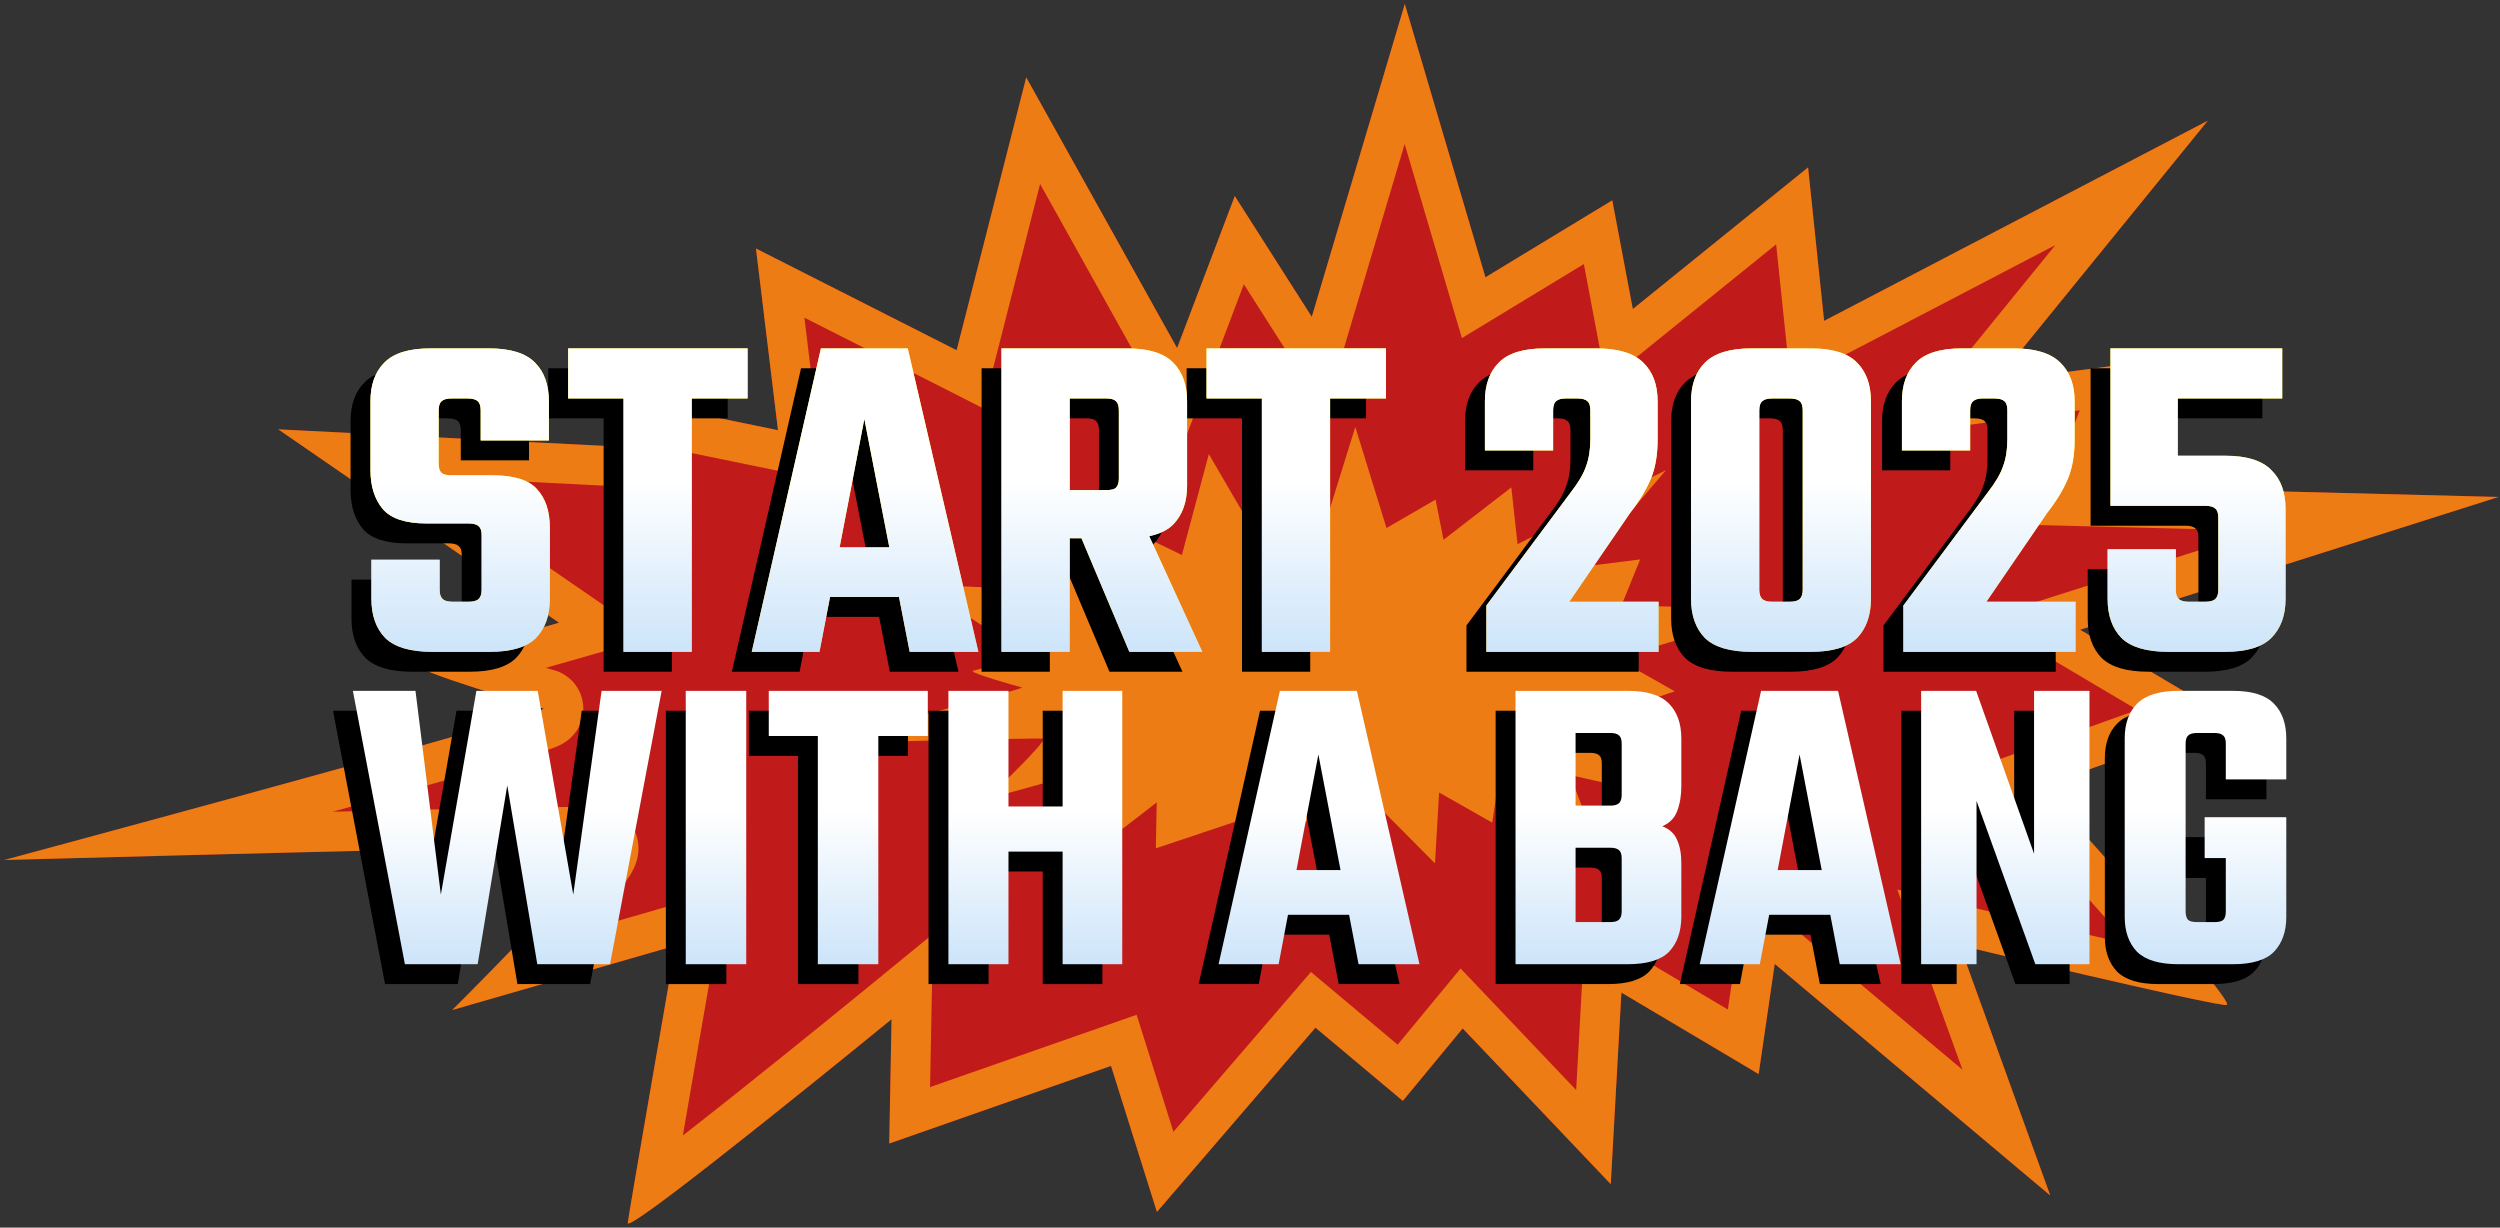 <svg width="503" height="247" viewBox="0 0 503 247" fill="none" xmlns="http://www.w3.org/2000/svg">
<rect x="0" y="0" width="503" height="247" fill="#333333" stroke="none"/>
<path d="M83.727 133.527L112.471 125.296L55.986 86.383L129.77 90.129L128.802 80.865L156.532 86.555L152.099 50.001L192.474 70.47L206.478 15.573L236.833 70.032L248.442 39.448L263.931 63.75L282.645 0.806L298.87 55.791L324.389 40.305L328.523 62.178L363.786 33.68L367.01 64.56L444.212 24.279L401.579 76.695L430.783 72.875L421.064 97.921L502.687 99.989L418.515 126.705L448.755 144.624L410.706 158.245C410.706 158.245 450.424 201.959 447.983 202.203C445.541 202.448 394.307 190.201 394.307 190.201L412.513 240.531L357.076 193.933L353.839 216.1L326.224 199.701L324.082 238.251L294.29 206.914L282.244 221.495L264.671 206.764L232.772 243.84L223.536 214.454L178.912 230.072L179.384 205.062C179.384 205.062 125.971 248.753 126.305 246.045C126.639 243.337 135.899 190.254 135.899 190.254L90.989 203.219C90.989 203.219 123.395 170.995 120.252 170.419C117.108 169.843 0.876 173.027 0.876 173.027C0.876 173.027 111.853 143.178 109.321 142.541C106.787 141.903 81.97 134.585 83.709 133.519L83.727 133.527Z" fill="#C11A1A"/>
<path fill-rule="evenodd" clip-rule="evenodd" d="M83.632 133.701C83.635 133.709 83.638 133.717 83.642 133.725C83.674 133.791 83.743 133.866 83.848 133.948C83.909 133.996 83.981 134.047 84.066 134.101C85.078 134.745 87.721 135.76 90.941 136.868C92.426 137.379 94.033 137.909 95.659 138.431C95.752 138.461 95.846 138.491 95.939 138.521C97.896 139.148 99.873 139.762 101.69 140.314C105.443 141.456 108.513 142.338 109.321 142.541C109.386 142.557 109.376 142.593 109.294 142.648C108.833 142.953 106.101 143.843 101.786 145.135C100.046 145.656 98.05 146.242 95.841 146.882C80.367 151.365 54.475 158.479 33.631 164.155C15.301 169.147 0.876 173.027 0.876 173.027C0.876 173.027 15.648 172.622 34.802 172.128C60.825 171.456 94.935 170.617 111.08 170.402C111.56 170.395 112.025 170.389 112.473 170.384C116.972 170.331 119.796 170.336 120.252 170.419C120.623 170.487 120.498 170.996 119.991 171.84C119.278 173.027 117.809 174.875 115.893 177.095C115.54 177.505 115.17 177.927 114.788 178.361C111.287 182.33 106.673 187.207 102.439 191.587C96.315 197.923 90.989 203.219 90.989 203.219L135.899 190.254C135.899 190.254 135.287 193.763 134.372 199.022C132.651 208.914 129.857 225 128.049 235.58C127.888 236.518 127.735 237.413 127.592 238.257C126.868 242.513 126.378 245.459 126.305 246.045C126.287 246.191 126.424 246.202 126.7 246.094C127.583 245.747 129.888 244.169 133.068 241.819C133.8 241.278 134.579 240.695 135.397 240.078C145.477 232.474 161.585 219.513 171.258 211.673C176.141 207.715 179.384 205.062 179.384 205.062L178.912 230.072L223.536 214.454L232.772 243.84L264.671 206.764L282.244 221.495L294.29 206.914L324.082 238.251L326.224 199.701L353.839 216.1L357.076 193.933L412.513 240.531L394.307 190.201C394.307 190.201 398.074 191.101 403.613 192.409C412.826 194.583 426.942 197.885 436.789 200.044C437.995 200.308 439.138 200.556 440.199 200.782C444.476 201.693 447.439 202.258 447.983 202.203C448.149 202.187 448.12 201.967 447.92 201.574C447.409 200.568 445.788 198.424 443.49 195.602C442.782 194.732 442.009 193.797 441.185 192.812C434.089 184.331 423.165 172.078 416.504 164.667C413.023 160.795 410.706 158.245 410.706 158.245L448.755 144.624L418.515 126.705L502.687 99.989L421.064 97.921L430.783 72.875L401.579 76.695L444.212 24.279L367.01 64.56L363.786 33.68L328.523 62.178L324.389 40.305L298.87 55.791L282.645 0.806L263.931 63.75L248.442 39.448L236.833 70.032L206.478 15.573L192.474 70.47L152.099 50.001L156.532 86.555L128.802 80.865L129.77 90.129L55.986 86.383L112.471 125.296L83.727 133.527L83.709 133.519C83.631 133.567 83.606 133.628 83.632 133.701ZM109.814 134.378L130.964 128.321L83.762 95.803L138.697 98.593L137.893 90.897L165.812 96.625L161.845 63.911L197.759 82.118L209.267 37.007L238.214 88.94L250.264 57.192L266.604 82.829L282.616 28.974L294.138 68.02L318.672 53.132L323.147 76.809L357.359 49.161L360.275 77.098L413.546 49.303L382.696 87.233L418.445 82.557L409.49 105.63L454.849 106.779L399.071 124.483L430.033 142.829L396.725 154.754L404.786 163.625L410.706 158.245C404.786 163.625 404.785 163.625 404.786 163.625L404.787 163.627L405.225 164.11C405.513 164.427 405.936 164.895 406.475 165.49C407.551 166.68 409.087 168.382 410.923 170.426C414.598 174.516 419.464 179.963 424.249 185.412C425.579 186.926 426.899 188.436 428.181 189.913C426.159 189.451 424.093 188.976 422.031 188.499C415.492 186.988 409.025 185.468 404.191 184.325C401.775 183.754 399.767 183.277 398.365 182.943C397.99 182.854 397.658 182.775 397.373 182.707L396.169 182.42L396.168 182.42C396.167 182.42 396.167 182.42 394.307 190.201L396.168 182.42L381.738 178.97L394.857 215.24L351.234 178.572L347.65 203.12L318.968 186.088L317.122 219.319L293.871 194.862L281.209 210.188L263.758 195.559L236.09 227.717L228.691 204.174L187.128 218.721L187.71 187.917L174.319 198.87L179.384 205.062C174.319 198.87 174.32 198.87 174.319 198.87L173.725 199.355C173.336 199.673 172.765 200.139 172.037 200.732C170.582 201.918 168.502 203.61 166.007 205.631C161.015 209.676 154.37 215.036 147.741 220.307C144.185 223.134 140.651 225.922 137.388 228.462C137.942 225.252 138.527 221.866 139.11 218.499C140.288 211.697 141.455 204.98 142.328 199.962C142.765 197.453 143.128 195.37 143.381 193.914L143.779 191.631L143.78 191.629C143.78 191.629 143.78 191.629 135.899 190.254L143.78 191.629L145.98 179.017L117.576 187.217C119.654 184.951 121.579 182.788 123.141 180.922C124.472 179.331 125.784 177.669 126.681 176.234C127.029 175.677 127.828 174.371 128.217 172.761C128.395 172.027 128.815 169.969 127.881 167.615C126.661 164.538 124.01 162.975 121.694 162.55C120.956 162.415 120.183 162.39 119.947 162.382L119.911 162.381C119.496 162.366 119 162.358 118.458 162.354C117.365 162.345 115.901 162.35 114.146 162.366C110.626 162.398 105.796 162.476 100.119 162.585C90.752 162.765 79.018 163.03 66.932 163.321C77.574 160.379 87.719 157.543 95.654 155.262C100.689 153.815 104.895 152.574 107.786 151.666C109.199 151.222 110.442 150.813 111.339 150.475C111.677 150.348 112.41 150.07 113.109 149.683C113.312 149.57 113.67 149.363 114.076 149.061C114.339 148.867 115.327 148.135 116.141 146.832C116.585 146.121 117.216 144.863 117.341 143.164C117.48 141.284 116.952 139.439 115.886 137.935C114.163 135.504 111.739 134.899 111.296 134.789L111.273 134.783C111.047 134.726 110.538 134.585 109.814 134.378ZM119.542 178.38C119.544 178.381 119.517 178.379 119.469 178.376C119.518 178.378 119.541 178.38 119.542 178.38ZM113.182 167.635C113.184 167.634 113.167 167.666 113.125 167.735C113.159 167.67 113.18 167.636 113.182 167.635ZM107.172 150.248C107.246 150.269 107.304 150.283 107.344 150.293L107.368 150.299C107.311 150.285 107.245 150.268 107.172 150.248Z" fill="#ED7C14"/>
<path d="M195.724 134.982L206.845 131.938L184.991 117.55L213.538 118.936L213.164 115.51L223.893 117.614L222.178 104.098L237.799 111.667L243.217 91.369L254.961 111.505L259.453 100.196L265.445 109.182L272.686 85.908L278.963 106.239L288.837 100.513L290.436 108.601L304.079 98.064L305.327 109.482L335.196 94.588L318.701 113.968L330.001 112.556L326.24 121.816L357.82 122.581L325.254 132.459L336.954 139.085L322.233 144.122C322.233 144.122 337.6 160.285 336.655 160.375C335.711 160.466 315.888 155.937 315.888 155.937L322.932 174.547L301.483 157.317L300.231 165.513L289.547 159.45L288.718 173.704L277.192 162.117L272.531 167.508L265.732 162.061L253.39 175.77L249.817 164.905L232.552 170.68L232.734 161.432C232.734 161.432 212.069 177.587 212.198 176.586C212.327 175.584 215.91 155.957 215.91 155.957L198.534 160.751C198.534 160.751 211.072 148.836 209.856 148.623C208.639 148.41 163.669 149.587 163.669 149.587C163.669 149.587 206.606 138.55 205.627 138.315C204.646 138.079 195.045 135.373 195.718 134.979L195.724 134.982Z" fill="#ED7C14"/>
<path d="M92.901 122.669V111.629C92.901 110.797 92.709 110.221 92.325 109.901C91.941 109.517 91.269 109.325 90.309 109.325H81.861C77.637 109.325 74.693 108.365 73.029 106.445C71.365 104.461 70.533 101.837 70.533 98.573V84.749C70.533 81.421 71.461 78.829 73.317 76.973C75.173 75.053 78.277 74.093 82.629 74.093H94.341C98.693 74.093 101.797 75.053 103.653 76.973C105.509 78.829 106.437 81.421 106.437 84.749V92.621H92.709V86.573C92.709 85.677 92.517 85.069 92.133 84.749C91.749 84.365 91.077 84.173 90.117 84.173H86.853C85.893 84.173 85.221 84.365 84.837 84.749C84.453 85.069 84.261 85.677 84.261 86.573V97.325C84.261 98.157 84.453 98.765 84.837 99.149C85.221 99.469 85.893 99.629 86.853 99.629H95.109C99.397 99.629 102.373 100.557 104.037 102.413C105.765 104.269 106.629 106.861 106.629 110.189V124.493C106.629 127.821 105.701 130.445 103.845 132.365C101.989 134.221 98.885 135.149 94.533 135.149H82.917C78.565 135.149 75.429 134.221 73.509 132.365C71.653 130.445 70.725 127.821 70.725 124.493V116.621H84.453V122.669C84.453 123.501 84.645 124.109 85.029 124.493C85.413 124.877 86.085 125.069 87.045 125.069H90.309C91.269 125.069 91.941 124.877 92.325 124.493C92.709 124.109 92.901 123.501 92.901 122.669Z" fill="black"/>
<path d="M121.45 78.125H135.178V135.149H121.45V78.125ZM146.41 74.093V84.173H110.314V74.093H146.41Z" fill="black"/>
<path d="M183.345 114.125V124.109H156.753V114.125H183.345ZM192.849 135.149H179.025L169.905 88.301L160.881 135.149H147.249L161.169 74.093H178.641L192.849 135.149Z" fill="black"/>
<path d="M221.112 100.301V86.573C221.112 85.677 220.92 85.069 220.536 84.749C220.216 84.365 219.576 84.173 218.616 84.173H201.432V74.093H222.744C227.096 74.093 230.2 75.053 232.056 76.973C233.912 78.829 234.84 81.421 234.84 84.749V101.741C234.84 105.005 233.912 107.597 232.056 109.517C230.2 111.373 227.096 112.301 222.744 112.301H202.584V102.605H218.616C219.576 102.605 220.216 102.445 220.536 102.125C220.92 101.741 221.112 101.133 221.112 100.301ZM197.496 74.093H211.224V135.149H197.496V74.093ZM211.32 106.925H224.952L237.912 135.149H223.224L211.32 106.925Z" fill="black"/>
<path d="M249.888 78.125H263.616V135.149H249.888V78.125ZM274.848 74.093V84.173H238.752V74.093H274.848Z" fill="black"/>
<path d="M308.491 86.573V94.637H294.763V84.749C294.763 81.421 295.691 78.829 297.547 76.973C299.403 75.053 302.507 74.093 306.859 74.093H317.227C321.579 74.093 324.715 75.053 326.635 76.973C328.555 78.829 329.515 81.421 329.515 84.749V92.429C329.515 95.501 329.067 98.125 328.171 100.301C327.275 102.477 325.899 104.749 324.043 107.117L311.755 125.069H329.707V135.149H295.051V125.837L311.947 103.181C313.547 101.133 314.603 99.341 315.115 97.805C315.691 96.269 315.979 94.445 315.979 92.333V86.573C315.979 85.677 315.787 85.069 315.403 84.749C315.019 84.365 314.347 84.173 313.387 84.173H310.987C310.091 84.173 309.451 84.365 309.067 84.749C308.683 85.069 308.491 85.677 308.491 86.573Z" fill="black"/>
<path d="M372.431 84.749V124.493C372.431 127.821 371.503 130.445 369.647 132.365C367.791 134.221 364.687 135.149 360.335 135.149H348.431C344.079 135.149 340.943 134.221 339.023 132.365C337.167 130.445 336.239 127.821 336.239 124.493V84.749C336.239 81.421 337.167 78.829 339.023 76.973C340.943 75.053 344.079 74.093 348.431 74.093H360.335C364.687 74.093 367.791 75.053 369.647 76.973C371.503 78.829 372.431 81.421 372.431 84.749ZM358.703 122.669V86.573C358.703 85.677 358.511 85.069 358.127 84.749C357.743 84.365 357.071 84.173 356.111 84.173H352.559C351.599 84.173 350.927 84.365 350.543 84.749C350.159 85.069 349.967 85.677 349.967 86.573V122.669C349.967 123.501 350.159 124.109 350.543 124.493C350.927 124.877 351.599 125.069 352.559 125.069H356.111C357.071 125.069 357.743 124.877 358.127 124.493C358.511 124.109 358.703 123.501 358.703 122.669Z" fill="black"/>
<path d="M392.397 86.573V94.637H378.669V84.749C378.669 81.421 379.597 78.829 381.453 76.973C383.309 75.053 386.413 74.093 390.765 74.093H401.133C405.485 74.093 408.621 75.053 410.541 76.973C412.461 78.829 413.421 81.421 413.421 84.749V92.429C413.421 95.501 412.973 98.125 412.077 100.301C411.181 102.477 409.805 104.749 407.949 107.117L395.661 125.069H413.613V135.149H378.957V125.837L395.853 103.181C397.453 101.133 398.509 99.341 399.021 97.805C399.597 96.269 399.885 94.445 399.885 92.333V86.573C399.885 85.677 399.693 85.069 399.309 84.749C398.925 84.365 398.253 84.173 397.293 84.173H394.893C393.997 84.173 393.357 84.365 392.973 84.749C392.589 85.069 392.397 85.677 392.397 86.573Z" fill="black"/>
<path d="M433.777 114.509V122.669C433.777 123.501 433.969 124.109 434.353 124.493C434.737 124.877 435.409 125.069 436.369 125.069H439.729C440.689 125.069 441.361 124.877 441.745 124.493C442.129 124.109 442.321 123.501 442.321 122.669V108.173C442.321 107.277 442.129 106.669 441.745 106.349C441.361 105.965 440.689 105.773 439.729 105.773H428.785V95.693H443.665C448.017 95.693 451.121 96.653 452.977 98.573C454.897 100.429 455.857 103.021 455.857 106.349V124.493C455.857 127.821 454.897 130.445 452.977 132.365C451.121 134.221 448.017 135.149 443.665 135.149H432.241C427.889 135.149 424.753 134.221 422.833 132.365C420.977 130.445 420.049 127.821 420.049 124.493V114.509H433.777ZM434.161 105.773H420.625V74.093H455.185V84.173H434.161V105.773Z" fill="black"/>
<path d="M96.901 118.669V107.629C96.901 106.797 96.709 106.221 96.325 105.901C95.941 105.517 95.269 105.325 94.309 105.325H85.861C81.637 105.325 78.693 104.365 77.029 102.445C75.365 100.461 74.533 97.837 74.533 94.573V80.749C74.533 77.421 75.461 74.829 77.317 72.973C79.173 71.053 82.277 70.093 86.629 70.093H98.341C102.693 70.093 105.797 71.053 107.653 72.973C109.509 74.829 110.437 77.421 110.437 80.749V88.621H96.709V82.573C96.709 81.677 96.517 81.069 96.133 80.749C95.749 80.365 95.077 80.173 94.117 80.173H90.853C89.893 80.173 89.221 80.365 88.837 80.749C88.453 81.069 88.261 81.677 88.261 82.573V93.325C88.261 94.157 88.453 94.765 88.837 95.149C89.221 95.469 89.893 95.629 90.853 95.629H99.109C103.397 95.629 106.373 96.557 108.037 98.413C109.765 100.269 110.629 102.861 110.629 106.189V120.493C110.629 123.821 109.701 126.445 107.845 128.365C105.989 130.221 102.885 131.149 98.533 131.149H86.917C82.565 131.149 79.429 130.221 77.509 128.365C75.653 126.445 74.725 123.821 74.725 120.493V112.621H88.453V118.669C88.453 119.501 88.645 120.109 89.029 120.493C89.413 120.877 90.085 121.069 91.045 121.069H94.309C95.269 121.069 95.941 120.877 96.325 120.493C96.709 120.109 96.901 119.501 96.901 118.669Z" fill="url(#paint0_linear_1646_208)"/>
<path d="M96.901 118.669V107.629C96.901 106.797 96.709 106.221 96.325 105.901C95.941 105.517 95.269 105.325 94.309 105.325H85.861C81.637 105.325 78.693 104.365 77.029 102.445C75.365 100.461 74.533 97.837 74.533 94.573V80.749C74.533 77.421 75.461 74.829 77.317 72.973C79.173 71.053 82.277 70.093 86.629 70.093H98.341C102.693 70.093 105.797 71.053 107.653 72.973C109.509 74.829 110.437 77.421 110.437 80.749V88.621H96.709V82.573C96.709 81.677 96.517 81.069 96.133 80.749C95.749 80.365 95.077 80.173 94.117 80.173H90.853C89.893 80.173 89.221 80.365 88.837 80.749C88.453 81.069 88.261 81.677 88.261 82.573V93.325C88.261 94.157 88.453 94.765 88.837 95.149C89.221 95.469 89.893 95.629 90.853 95.629H99.109C103.397 95.629 106.373 96.557 108.037 98.413C109.765 100.269 110.629 102.861 110.629 106.189V120.493C110.629 123.821 109.701 126.445 107.845 128.365C105.989 130.221 102.885 131.149 98.533 131.149H86.917C82.565 131.149 79.429 130.221 77.509 128.365C75.653 126.445 74.725 123.821 74.725 120.493V112.621H88.453V118.669C88.453 119.501 88.645 120.109 89.029 120.493C89.413 120.877 90.085 121.069 91.045 121.069H94.309C95.269 121.069 95.941 120.877 96.325 120.493C96.709 120.109 96.901 119.501 96.901 118.669Z" fill="url(#paint1_linear_1646_208)"/>
<path d="M125.45 74.125H139.178V131.149H125.45V74.125ZM150.41 70.093V80.173H114.314V70.093H150.41Z" fill="url(#paint2_linear_1646_208)"/>
<path d="M125.45 74.125H139.178V131.149H125.45V74.125ZM150.41 70.093V80.173H114.314V70.093H150.41Z" fill="url(#paint3_linear_1646_208)"/>
<path d="M187.345 110.125V120.109H160.753V110.125H187.345ZM196.849 131.149H183.025L173.905 84.301L164.881 131.149H151.249L165.169 70.093H182.641L196.849 131.149Z" fill="url(#paint4_linear_1646_208)"/>
<path d="M187.345 110.125V120.109H160.753V110.125H187.345ZM196.849 131.149H183.025L173.905 84.301L164.881 131.149H151.249L165.169 70.093H182.641L196.849 131.149Z" fill="url(#paint5_linear_1646_208)"/>
<path d="M225.112 96.301V82.573C225.112 81.677 224.92 81.069 224.536 80.749C224.216 80.365 223.576 80.173 222.616 80.173H205.432V70.093H226.744C231.096 70.093 234.2 71.053 236.056 72.973C237.912 74.829 238.84 77.421 238.84 80.749V97.741C238.84 101.005 237.912 103.597 236.056 105.517C234.2 107.373 231.096 108.301 226.744 108.301H206.584V98.605H222.616C223.576 98.605 224.216 98.445 224.536 98.125C224.92 97.741 225.112 97.133 225.112 96.301ZM201.496 70.093H215.224V131.149H201.496V70.093ZM215.32 102.925H228.952L241.912 131.149H227.224L215.32 102.925Z" fill="url(#paint6_linear_1646_208)"/>
<path d="M225.112 96.301V82.573C225.112 81.677 224.92 81.069 224.536 80.749C224.216 80.365 223.576 80.173 222.616 80.173H205.432V70.093H226.744C231.096 70.093 234.2 71.053 236.056 72.973C237.912 74.829 238.84 77.421 238.84 80.749V97.741C238.84 101.005 237.912 103.597 236.056 105.517C234.2 107.373 231.096 108.301 226.744 108.301H206.584V98.605H222.616C223.576 98.605 224.216 98.445 224.536 98.125C224.92 97.741 225.112 97.133 225.112 96.301ZM201.496 70.093H215.224V131.149H201.496V70.093ZM215.32 102.925H228.952L241.912 131.149H227.224L215.32 102.925Z" fill="url(#paint7_linear_1646_208)"/>
<path d="M253.888 74.125H267.616V131.149H253.888V74.125ZM278.848 70.093V80.173H242.752V70.093H278.848Z" fill="url(#paint8_linear_1646_208)"/>
<path d="M253.888 74.125H267.616V131.149H253.888V74.125ZM278.848 70.093V80.173H242.752V70.093H278.848Z" fill="url(#paint9_linear_1646_208)"/>
<path d="M312.491 82.573V90.637H298.763V80.749C298.763 77.421 299.691 74.829 301.547 72.973C303.403 71.053 306.507 70.093 310.859 70.093H321.227C325.579 70.093 328.715 71.053 330.635 72.973C332.555 74.829 333.515 77.421 333.515 80.749V88.429C333.515 91.501 333.067 94.125 332.171 96.301C331.275 98.477 329.899 100.749 328.043 103.117L315.755 121.069H333.707V131.149H299.051V121.837L315.947 99.181C317.547 97.133 318.603 95.341 319.115 93.805C319.691 92.269 319.979 90.445 319.979 88.333V82.573C319.979 81.677 319.787 81.069 319.403 80.749C319.019 80.365 318.347 80.173 317.387 80.173H314.987C314.091 80.173 313.451 80.365 313.067 80.749C312.683 81.069 312.491 81.677 312.491 82.573Z" fill="url(#paint10_linear_1646_208)"/>
<path d="M312.491 82.573V90.637H298.763V80.749C298.763 77.421 299.691 74.829 301.547 72.973C303.403 71.053 306.507 70.093 310.859 70.093H321.227C325.579 70.093 328.715 71.053 330.635 72.973C332.555 74.829 333.515 77.421 333.515 80.749V88.429C333.515 91.501 333.067 94.125 332.171 96.301C331.275 98.477 329.899 100.749 328.043 103.117L315.755 121.069H333.707V131.149H299.051V121.837L315.947 99.181C317.547 97.133 318.603 95.341 319.115 93.805C319.691 92.269 319.979 90.445 319.979 88.333V82.573C319.979 81.677 319.787 81.069 319.403 80.749C319.019 80.365 318.347 80.173 317.387 80.173H314.987C314.091 80.173 313.451 80.365 313.067 80.749C312.683 81.069 312.491 81.677 312.491 82.573Z" fill="url(#paint11_linear_1646_208)"/>
<path d="M376.431 80.749V120.493C376.431 123.821 375.503 126.445 373.647 128.365C371.791 130.221 368.687 131.149 364.335 131.149H352.431C348.079 131.149 344.943 130.221 343.023 128.365C341.167 126.445 340.239 123.821 340.239 120.493V80.749C340.239 77.421 341.167 74.829 343.023 72.973C344.943 71.053 348.079 70.093 352.431 70.093H364.335C368.687 70.093 371.791 71.053 373.647 72.973C375.503 74.829 376.431 77.421 376.431 80.749ZM362.703 118.669V82.573C362.703 81.677 362.511 81.069 362.127 80.749C361.743 80.365 361.071 80.173 360.111 80.173H356.559C355.599 80.173 354.927 80.365 354.543 80.749C354.159 81.069 353.967 81.677 353.967 82.573V118.669C353.967 119.501 354.159 120.109 354.543 120.493C354.927 120.877 355.599 121.069 356.559 121.069H360.111C361.071 121.069 361.743 120.877 362.127 120.493C362.511 120.109 362.703 119.501 362.703 118.669Z" fill="url(#paint12_linear_1646_208)"/>
<path d="M376.431 80.749V120.493C376.431 123.821 375.503 126.445 373.647 128.365C371.791 130.221 368.687 131.149 364.335 131.149H352.431C348.079 131.149 344.943 130.221 343.023 128.365C341.167 126.445 340.239 123.821 340.239 120.493V80.749C340.239 77.421 341.167 74.829 343.023 72.973C344.943 71.053 348.079 70.093 352.431 70.093H364.335C368.687 70.093 371.791 71.053 373.647 72.973C375.503 74.829 376.431 77.421 376.431 80.749ZM362.703 118.669V82.573C362.703 81.677 362.511 81.069 362.127 80.749C361.743 80.365 361.071 80.173 360.111 80.173H356.559C355.599 80.173 354.927 80.365 354.543 80.749C354.159 81.069 353.967 81.677 353.967 82.573V118.669C353.967 119.501 354.159 120.109 354.543 120.493C354.927 120.877 355.599 121.069 356.559 121.069H360.111C361.071 121.069 361.743 120.877 362.127 120.493C362.511 120.109 362.703 119.501 362.703 118.669Z" fill="url(#paint13_linear_1646_208)"/>
<path d="M396.397 82.573V90.637H382.669V80.749C382.669 77.421 383.597 74.829 385.453 72.973C387.309 71.053 390.413 70.093 394.765 70.093H405.133C409.485 70.093 412.621 71.053 414.541 72.973C416.461 74.829 417.421 77.421 417.421 80.749V88.429C417.421 91.501 416.973 94.125 416.077 96.301C415.181 98.477 413.805 100.749 411.949 103.117L399.661 121.069H417.613V131.149H382.957V121.837L399.853 99.181C401.453 97.133 402.509 95.341 403.021 93.805C403.597 92.269 403.885 90.445 403.885 88.333V82.573C403.885 81.677 403.693 81.069 403.309 80.749C402.925 80.365 402.253 80.173 401.293 80.173H398.893C397.997 80.173 397.357 80.365 396.973 80.749C396.589 81.069 396.397 81.677 396.397 82.573Z" fill="url(#paint14_linear_1646_208)"/>
<path d="M396.397 82.573V90.637H382.669V80.749C382.669 77.421 383.597 74.829 385.453 72.973C387.309 71.053 390.413 70.093 394.765 70.093H405.133C409.485 70.093 412.621 71.053 414.541 72.973C416.461 74.829 417.421 77.421 417.421 80.749V88.429C417.421 91.501 416.973 94.125 416.077 96.301C415.181 98.477 413.805 100.749 411.949 103.117L399.661 121.069H417.613V131.149H382.957V121.837L399.853 99.181C401.453 97.133 402.509 95.341 403.021 93.805C403.597 92.269 403.885 90.445 403.885 88.333V82.573C403.885 81.677 403.693 81.069 403.309 80.749C402.925 80.365 402.253 80.173 401.293 80.173H398.893C397.997 80.173 397.357 80.365 396.973 80.749C396.589 81.069 396.397 81.677 396.397 82.573Z" fill="url(#paint15_linear_1646_208)"/>
<path d="M437.777 110.509V118.669C437.777 119.501 437.969 120.109 438.353 120.493C438.737 120.877 439.409 121.069 440.369 121.069H443.729C444.689 121.069 445.361 120.877 445.745 120.493C446.129 120.109 446.321 119.501 446.321 118.669V104.173C446.321 103.277 446.129 102.669 445.745 102.349C445.361 101.965 444.689 101.773 443.729 101.773H432.785V91.693H447.665C452.017 91.693 455.121 92.653 456.977 94.573C458.897 96.429 459.857 99.021 459.857 102.349V120.493C459.857 123.821 458.897 126.445 456.977 128.365C455.121 130.221 452.017 131.149 447.665 131.149H436.241C431.889 131.149 428.753 130.221 426.833 128.365C424.977 126.445 424.049 123.821 424.049 120.493V110.509H437.777ZM438.161 101.773H424.625V70.093H459.185V80.173H438.161V101.773Z" fill="url(#paint16_linear_1646_208)"/>
<path d="M437.777 110.509V118.669C437.777 119.501 437.969 120.109 438.353 120.493C438.737 120.877 439.409 121.069 440.369 121.069H443.729C444.689 121.069 445.361 120.877 445.745 120.493C446.129 120.109 446.321 119.501 446.321 118.669V104.173C446.321 103.277 446.129 102.669 445.745 102.349C445.361 101.965 444.689 101.773 443.729 101.773H432.785V91.693H447.665C452.017 91.693 455.121 92.653 456.977 94.573C458.897 96.429 459.857 99.021 459.857 102.349V120.493C459.857 123.821 458.897 126.445 456.977 128.365C455.121 130.221 452.017 131.149 447.665 131.149H436.241C431.889 131.149 428.753 130.221 426.833 128.365C424.977 126.445 424.049 123.821 424.049 120.493V110.509H437.777ZM438.161 101.773H424.625V70.093H459.185V80.173H438.161V101.773Z" fill="url(#paint17_linear_1646_208)"/>
<path d="M117.038 143H129.122L118.74 198H104.103L98.061 162.025L92.104 198H77.467L67 143H79.595L84.701 183.991L91.849 143H104.188L111.336 183.991L117.038 143Z" fill="black"/>
<path d="M133.973 143H146.142V198H133.973V143Z" fill="black"/>
<path d="M160.548 146.632H172.717V198H160.548V146.632ZM182.673 143V152.08H150.676V143H182.673Z" fill="black"/>
<path d="M211.84 166.263V175.343H196.352V166.263H211.84ZM186.821 143H198.905V198H186.821V143ZM209.798 143H221.797V198H209.798V143Z" fill="black"/>
<path d="M273.172 179.061V188.055H249.599V179.061H273.172ZM281.597 198H269.342L261.258 155.799L253.259 198H241.175L253.514 143H269.002L281.597 198Z" fill="black"/>
<path d="M300.923 143H323.475C327.389 143 330.169 143.865 331.814 145.594C333.459 147.266 334.282 149.601 334.282 152.599V162.198C334.282 164.101 333.998 165.773 333.431 167.214C332.921 168.597 331.928 169.606 330.453 170.241C331.928 170.817 332.921 171.74 333.431 173.008C333.998 174.219 334.282 175.775 334.282 177.678V188.401C334.282 191.399 333.459 193.763 331.814 195.492C330.169 197.164 327.389 198 323.475 198H300.923V143ZM322.283 187.363V176.726C322.283 175.919 322.113 175.372 321.773 175.083C321.432 174.737 320.836 174.564 319.985 174.564H313.007V189.525H319.985C320.836 189.525 321.432 189.352 321.773 189.006C322.113 188.66 322.283 188.113 322.283 187.363ZM322.283 163.928V153.637C322.283 152.83 322.113 152.282 321.773 151.994C321.432 151.648 320.836 151.475 319.985 151.475H313.007V166.09H319.985C320.836 166.09 321.432 165.917 321.773 165.571C322.113 165.225 322.283 164.677 322.283 163.928Z" fill="black"/>
<path d="M369.988 179.061V188.055H346.416V179.061H369.988ZM378.413 198H366.159L358.075 155.799L350.075 198H337.991L350.331 143H365.818L378.413 198Z" fill="black"/>
<path d="M405.253 143H416.401V198H405.508L393.68 165.138V198H382.532V143H393.595L405.253 175.775V143Z" fill="black"/>
<path d="M435.746 153.637V187.363C435.746 188.17 435.917 188.747 436.257 189.093C436.597 189.381 437.193 189.525 438.044 189.525H440.087V198H434.3C430.442 198 427.662 197.164 425.96 195.492C424.315 193.763 423.492 191.428 423.492 188.487V152.599C423.492 149.601 424.315 147.266 425.96 145.594C427.662 143.865 430.442 143 434.3 143H440.512V151.475H438.044C437.193 151.475 436.597 151.648 436.257 151.994C435.917 152.282 435.746 152.83 435.746 153.637ZM456 168.425V176.64H439.576V168.425H456ZM443.831 160.814V153.637C443.831 152.83 443.661 152.282 443.32 151.994C442.98 151.648 442.384 151.475 441.533 151.475H439.065V143H445.278C449.135 143 451.887 143.865 453.532 145.594C455.177 147.266 456 149.601 456 152.599V160.814H443.831ZM443.831 187.363V174.046H456V188.487C456 191.428 455.177 193.763 453.532 195.492C451.887 197.164 449.135 198 445.278 198H439.321V189.525H441.533C442.384 189.525 442.98 189.381 443.32 189.093C443.661 188.747 443.831 188.17 443.831 187.363Z" fill="black"/>
<path d="M121.038 139H133.122L122.74 194H108.103L102.061 158.025L96.104 194H81.467L71 139H83.595L88.701 179.991L95.849 139H108.188L115.336 179.991L121.038 139Z" fill="url(#paint18_linear_1646_208)"/>
<path d="M137.973 139H150.142V194H137.973V139Z" fill="url(#paint19_linear_1646_208)"/>
<path d="M164.548 142.632H176.717V194H164.548V142.632ZM186.673 139V148.08H154.676V139H186.673Z" fill="url(#paint20_linear_1646_208)"/>
<path d="M215.84 162.263V171.343H200.352V162.263H215.84ZM190.821 139H202.905V194H190.821V139ZM213.798 139H225.797V194H213.798V139Z" fill="url(#paint21_linear_1646_208)"/>
<path d="M277.172 175.061V184.055H253.599V175.061H277.172ZM285.597 194H273.342L265.258 151.799L257.259 194H245.175L257.514 139H273.002L285.597 194Z" fill="url(#paint22_linear_1646_208)"/>
<path d="M304.923 139H327.475C331.389 139 334.169 139.865 335.814 141.594C337.459 143.266 338.282 145.601 338.282 148.599V158.198C338.282 160.101 337.998 161.773 337.431 163.214C336.921 164.597 335.928 165.606 334.453 166.241C335.928 166.817 336.921 167.74 337.431 169.008C337.998 170.219 338.282 171.775 338.282 173.678V184.401C338.282 187.399 337.459 189.763 335.814 191.492C334.169 193.164 331.389 194 327.475 194H304.923V139ZM326.283 183.363V172.726C326.283 171.919 326.113 171.372 325.773 171.083C325.432 170.737 324.836 170.564 323.985 170.564H317.007V185.525H323.985C324.836 185.525 325.432 185.352 325.773 185.006C326.113 184.66 326.283 184.113 326.283 183.363ZM326.283 159.928V149.637C326.283 148.83 326.113 148.282 325.773 147.994C325.432 147.648 324.836 147.475 323.985 147.475H317.007V162.09H323.985C324.836 162.09 325.432 161.917 325.773 161.571C326.113 161.225 326.283 160.677 326.283 159.928Z" fill="url(#paint23_linear_1646_208)"/>
<path d="M373.988 175.061V184.055H350.416V175.061H373.988ZM382.413 194H370.159L362.075 151.799L354.075 194H341.991L354.331 139H369.819L382.413 194Z" fill="url(#paint24_linear_1646_208)"/>
<path d="M409.253 139H420.401V194H409.508L397.68 161.138V194H386.532V139H397.595L409.253 171.775V139Z" fill="url(#paint25_linear_1646_208)"/>
<path d="M439.746 149.637V183.363C439.746 184.17 439.917 184.747 440.257 185.093C440.597 185.381 441.193 185.525 442.044 185.525H444.087V194H438.3C434.442 194 431.662 193.164 429.96 191.492C428.315 189.763 427.492 187.428 427.492 184.487V148.599C427.492 145.601 428.315 143.266 429.96 141.594C431.662 139.865 434.442 139 438.3 139H444.512V147.475H442.044C441.193 147.475 440.597 147.648 440.257 147.994C439.917 148.282 439.746 148.83 439.746 149.637ZM460 164.425V172.64H443.576V164.425H460ZM447.831 156.814V149.637C447.831 148.83 447.661 148.282 447.32 147.994C446.98 147.648 446.384 147.475 445.533 147.475H443.065V139H449.278C453.135 139 455.887 139.865 457.532 141.594C459.177 143.266 460 145.601 460 148.599V156.814H447.831ZM447.831 183.363V170.046H460V184.487C460 187.428 459.177 189.763 457.532 191.492C455.887 193.164 453.135 194 449.278 194H443.321V185.525H445.533C446.384 185.525 446.98 185.381 447.32 185.093C447.661 184.747 447.831 184.17 447.831 183.363Z" fill="url(#paint26_linear_1646_208)"/>
<defs>
<linearGradient id="paint0_linear_1646_208" x1="267.365" y1="39.149" x2="269.803" y2="152.161" gradientUnits="userSpaceOnUse">
<stop offset="0.417" stop-color="#FFE600"/>
<stop offset="1" stop-color="#E5A910"/>
</linearGradient>
<linearGradient id="paint1_linear_1646_208" x1="268.371" y1="39.72" x2="268.371" y2="176.863" gradientUnits="userSpaceOnUse">
<stop offset="0.417" stop-color="white"/>
<stop offset="1" stop-color="#8AC1F3"/>
</linearGradient>
<linearGradient id="paint2_linear_1646_208" x1="267.365" y1="39.149" x2="269.803" y2="152.161" gradientUnits="userSpaceOnUse">
<stop offset="0.417" stop-color="#FFE600"/>
<stop offset="1" stop-color="#E5A910"/>
</linearGradient>
<linearGradient id="paint3_linear_1646_208" x1="268.371" y1="39.72" x2="268.371" y2="176.863" gradientUnits="userSpaceOnUse">
<stop offset="0.417" stop-color="white"/>
<stop offset="1" stop-color="#8AC1F3"/>
</linearGradient>
<linearGradient id="paint4_linear_1646_208" x1="267.365" y1="39.149" x2="269.803" y2="152.161" gradientUnits="userSpaceOnUse">
<stop offset="0.417" stop-color="#FFE600"/>
<stop offset="1" stop-color="#E5A910"/>
</linearGradient>
<linearGradient id="paint5_linear_1646_208" x1="268.371" y1="39.72" x2="268.371" y2="176.863" gradientUnits="userSpaceOnUse">
<stop offset="0.417" stop-color="white"/>
<stop offset="1" stop-color="#8AC1F3"/>
</linearGradient>
<linearGradient id="paint6_linear_1646_208" x1="267.365" y1="39.149" x2="269.803" y2="152.161" gradientUnits="userSpaceOnUse">
<stop offset="0.417" stop-color="#FFE600"/>
<stop offset="1" stop-color="#E5A910"/>
</linearGradient>
<linearGradient id="paint7_linear_1646_208" x1="268.371" y1="39.72" x2="268.371" y2="176.863" gradientUnits="userSpaceOnUse">
<stop offset="0.417" stop-color="white"/>
<stop offset="1" stop-color="#8AC1F3"/>
</linearGradient>
<linearGradient id="paint8_linear_1646_208" x1="267.365" y1="39.149" x2="269.803" y2="152.161" gradientUnits="userSpaceOnUse">
<stop offset="0.417" stop-color="#FFE600"/>
<stop offset="1" stop-color="#E5A910"/>
</linearGradient>
<linearGradient id="paint9_linear_1646_208" x1="268.371" y1="39.72" x2="268.371" y2="176.863" gradientUnits="userSpaceOnUse">
<stop offset="0.417" stop-color="white"/>
<stop offset="1" stop-color="#8AC1F3"/>
</linearGradient>
<linearGradient id="paint10_linear_1646_208" x1="267.365" y1="39.149" x2="269.803" y2="152.161" gradientUnits="userSpaceOnUse">
<stop offset="0.417" stop-color="#FFE600"/>
<stop offset="1" stop-color="#E5A910"/>
</linearGradient>
<linearGradient id="paint11_linear_1646_208" x1="268.371" y1="39.72" x2="268.371" y2="176.863" gradientUnits="userSpaceOnUse">
<stop offset="0.417" stop-color="white"/>
<stop offset="1" stop-color="#8AC1F3"/>
</linearGradient>
<linearGradient id="paint12_linear_1646_208" x1="267.365" y1="39.149" x2="269.803" y2="152.161" gradientUnits="userSpaceOnUse">
<stop offset="0.417" stop-color="#FFE600"/>
<stop offset="1" stop-color="#E5A910"/>
</linearGradient>
<linearGradient id="paint13_linear_1646_208" x1="268.371" y1="39.72" x2="268.371" y2="176.863" gradientUnits="userSpaceOnUse">
<stop offset="0.417" stop-color="white"/>
<stop offset="1" stop-color="#8AC1F3"/>
</linearGradient>
<linearGradient id="paint14_linear_1646_208" x1="267.365" y1="39.149" x2="269.803" y2="152.161" gradientUnits="userSpaceOnUse">
<stop offset="0.417" stop-color="#FFE600"/>
<stop offset="1" stop-color="#E5A910"/>
</linearGradient>
<linearGradient id="paint15_linear_1646_208" x1="268.371" y1="39.72" x2="268.371" y2="176.863" gradientUnits="userSpaceOnUse">
<stop offset="0.417" stop-color="white"/>
<stop offset="1" stop-color="#8AC1F3"/>
</linearGradient>
<linearGradient id="paint16_linear_1646_208" x1="267.365" y1="39.149" x2="269.803" y2="152.161" gradientUnits="userSpaceOnUse">
<stop offset="0.417" stop-color="#FFE600"/>
<stop offset="1" stop-color="#E5A910"/>
</linearGradient>
<linearGradient id="paint17_linear_1646_208" x1="268.371" y1="39.72" x2="268.371" y2="176.863" gradientUnits="userSpaceOnUse">
<stop offset="0.417" stop-color="white"/>
<stop offset="1" stop-color="#8AC1F3"/>
</linearGradient>
<linearGradient id="paint18_linear_1646_208" x1="266.687" y1="111.64" x2="266.687" y2="235.18" gradientUnits="userSpaceOnUse">
<stop offset="0.417" stop-color="white"/>
<stop offset="1" stop-color="#8AC1F3"/>
</linearGradient>
<linearGradient id="paint19_linear_1646_208" x1="266.687" y1="111.64" x2="266.687" y2="235.18" gradientUnits="userSpaceOnUse">
<stop offset="0.417" stop-color="white"/>
<stop offset="1" stop-color="#8AC1F3"/>
</linearGradient>
<linearGradient id="paint20_linear_1646_208" x1="266.687" y1="111.64" x2="266.687" y2="235.18" gradientUnits="userSpaceOnUse">
<stop offset="0.417" stop-color="white"/>
<stop offset="1" stop-color="#8AC1F3"/>
</linearGradient>
<linearGradient id="paint21_linear_1646_208" x1="266.687" y1="111.64" x2="266.687" y2="235.18" gradientUnits="userSpaceOnUse">
<stop offset="0.417" stop-color="white"/>
<stop offset="1" stop-color="#8AC1F3"/>
</linearGradient>
<linearGradient id="paint22_linear_1646_208" x1="266.687" y1="111.64" x2="266.687" y2="235.18" gradientUnits="userSpaceOnUse">
<stop offset="0.417" stop-color="white"/>
<stop offset="1" stop-color="#8AC1F3"/>
</linearGradient>
<linearGradient id="paint23_linear_1646_208" x1="266.687" y1="111.64" x2="266.687" y2="235.18" gradientUnits="userSpaceOnUse">
<stop offset="0.417" stop-color="white"/>
<stop offset="1" stop-color="#8AC1F3"/>
</linearGradient>
<linearGradient id="paint24_linear_1646_208" x1="266.687" y1="111.64" x2="266.687" y2="235.18" gradientUnits="userSpaceOnUse">
<stop offset="0.417" stop-color="white"/>
<stop offset="1" stop-color="#8AC1F3"/>
</linearGradient>
<linearGradient id="paint25_linear_1646_208" x1="266.687" y1="111.64" x2="266.687" y2="235.18" gradientUnits="userSpaceOnUse">
<stop offset="0.417" stop-color="white"/>
<stop offset="1" stop-color="#8AC1F3"/>
</linearGradient>
<linearGradient id="paint26_linear_1646_208" x1="266.687" y1="111.64" x2="266.687" y2="235.18" gradientUnits="userSpaceOnUse">
<stop offset="0.417" stop-color="white"/>
<stop offset="1" stop-color="#8AC1F3"/>
</linearGradient>
</defs>
</svg>
